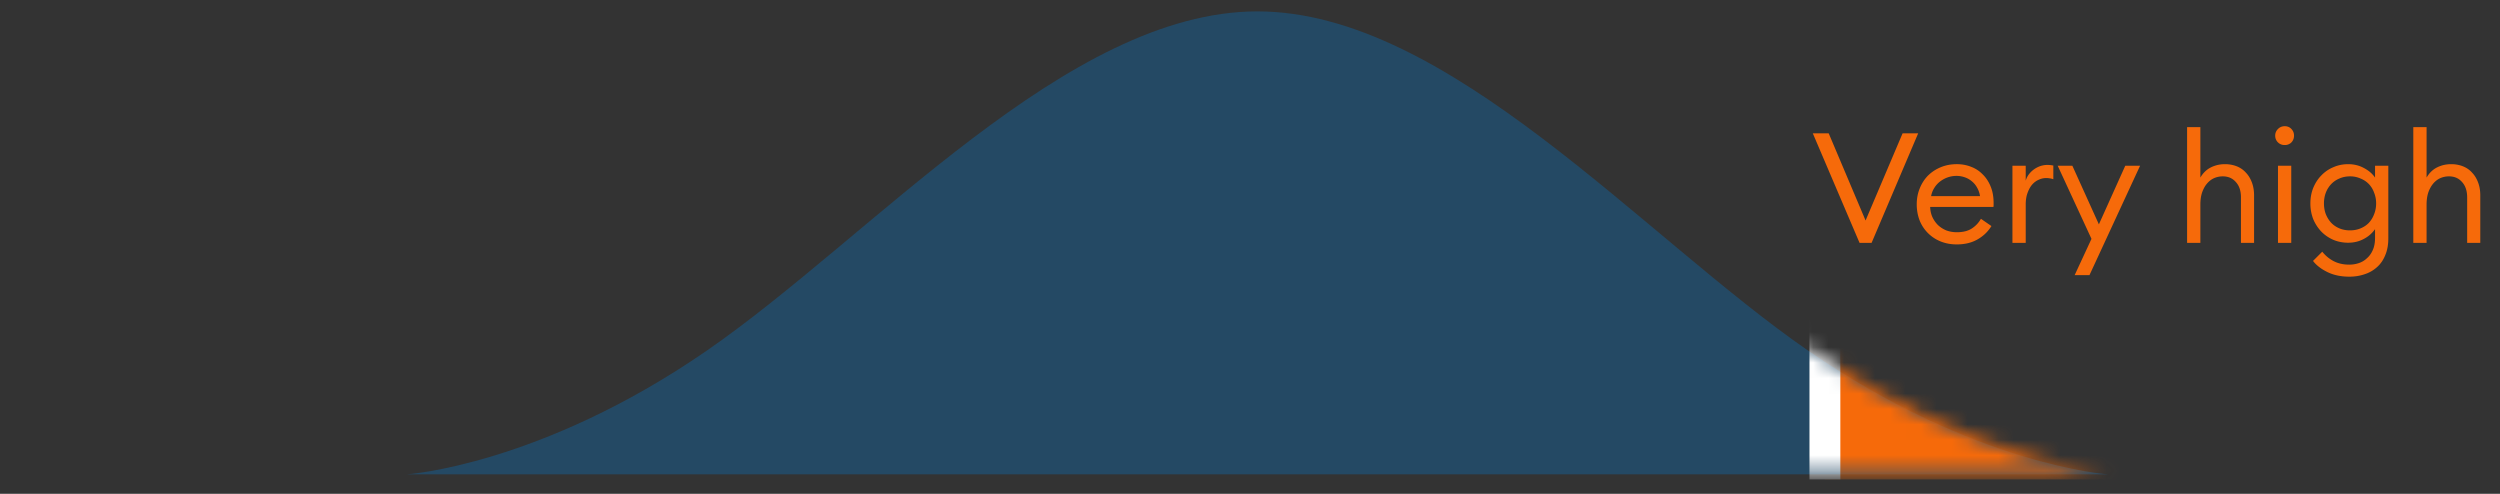 <svg width="162" height="32" fill="none" xmlns="http://www.w3.org/2000/svg"><rect width="100%" height="100%" fill="#333333" stroke="none"/><g clip-path="url(#a)"><path fill="none" d="M.813.082h161v31h-161z"/><path d="M117.469 8.638h1.03l2.39 5.65 2.4-5.65h1.01l-3.02 7.1h-.78l-3.03-7.1ZM126.795 15.838c-.386 0-.74-.067-1.06-.2a2.436 2.436 0 0 1-1.35-1.37 2.91 2.91 0 0 1-.18-1.03c0-.367.064-.707.19-1.02.127-.32.304-.597.53-.83.234-.233.51-.417.83-.55.32-.133.67-.2 1.05-.2.327 0 .634.057.92.17.287.107.537.27.75.49.22.213.394.477.52.79.127.307.19.66.19 1.06v.13c0 .033-.003.077-.01.13h-4.1c.007.233.054.45.14.65.094.2.214.373.36.52.154.147.334.263.54.35.214.08.444.12.69.12.387 0 .704-.077.95-.23.254-.16.457-.373.61-.64l.68.47c-.226.367-.53.657-.91.87-.373.213-.82.32-1.34.32Zm1.51-3.13a1.56 1.56 0 0 0-.19-.55c-.086-.16-.2-.297-.34-.41a1.408 1.408 0 0 0-.46-.26 1.636 1.636 0 0 0-.54-.09 1.732 1.732 0 0 0-1.04.35 1.512 1.512 0 0 0-.38.41c-.106.16-.18.343-.22.55h3.17ZM130.406 10.738h.86v.97c.046-.16.12-.303.22-.43s.213-.233.34-.32a1.59 1.59 0 0 1 .4-.2c.146-.047.293-.07.44-.07.133 0 .263.013.39.04v.89a.782.782 0 0 0-.23-.06 1.348 1.348 0 0 0-.24-.02c-.16 0-.32.037-.48.11-.154.067-.294.17-.42.31-.12.14-.22.32-.3.54-.08.213-.12.467-.12.76v2.48h-.86v-5ZM134.438 17.828l1.09-2.35-2.19-4.74h.95l1.72 3.8 1.71-3.8h.96l-3.28 7.09h-.96ZM141.724 15.738v-7.5h.86v3.27c.173-.3.4-.52.68-.66s.583-.21.91-.21c.28 0 .537.047.77.14.233.093.43.23.59.41.167.173.297.387.39.64.093.247.14.523.14.83v3.08h-.85v-2.95c0-.42-.11-.75-.33-.99-.213-.247-.497-.37-.85-.37-.2 0-.39.04-.57.12-.173.08-.327.2-.46.36-.127.153-.23.343-.31.57-.073.227-.11.487-.11.78v2.48h-.86ZM148.053 9.398a.599.599 0 0 1-.62-.61c0-.167.06-.31.18-.43s.266-.18.44-.18c.173 0 .316.06.43.18.113.12.17.263.17.43 0 .173-.057.32-.17.44a.584.584 0 0 1-.43.17Zm-.44 1.34h.86v5h-.86v-5ZM152.283 14.928c.247 0 .473-.043.68-.13.213-.087.393-.207.54-.36a1.7 1.7 0 0 0 .34-.56c.087-.213.13-.447.13-.7a1.81 1.81 0 0 0-.13-.69 1.573 1.573 0 0 0-.34-.56 1.54 1.54 0 0 0-.54-.36 1.632 1.632 0 0 0-.68-.14c-.253 0-.483.047-.69.14a1.554 1.554 0 0 0-.53.36 1.7 1.7 0 0 0-.35.56c-.08.213-.12.443-.12.69 0 .253.04.487.12.7.087.213.203.4.35.56.147.153.323.273.53.36.207.087.437.13.69.13Zm-.05 3c-.54 0-1.013-.1-1.42-.3-.407-.2-.717-.44-.93-.72l.6-.6c.2.253.443.457.73.61.293.153.633.23 1.02.23.213 0 .42-.033.62-.1s.377-.173.53-.32c.16-.14.287-.32.38-.54.093-.213.14-.47.14-.77v-.57a2.015 2.015 0 0 1-.72.63c-.307.167-.647.25-1.02.25-.347 0-.67-.063-.97-.19-.3-.133-.56-.313-.78-.54a2.643 2.643 0 0 1-.52-.81 2.8 2.8 0 0 1-.18-1.01c0-.353.06-.683.18-.99.127-.313.3-.583.52-.81.22-.233.48-.413.78-.54.3-.133.623-.2.97-.2.373 0 .713.083 1.02.25.307.16.547.367.72.62v-.77h.86v4.71c0 .42-.067.783-.2 1.09-.127.313-.303.57-.53.77a2.17 2.17 0 0 1-.8.46c-.307.107-.64.16-1 .16ZM156.382 15.738v-7.5h.86v3.27c.174-.3.4-.52.68-.66s.584-.21.91-.21c.28 0 .537.047.77.14.234.093.43.23.59.41.167.173.297.387.39.64.094.247.14.523.14.83v3.08h-.85v-2.95c0-.42-.11-.75-.33-.99-.213-.247-.496-.37-.85-.37-.2 0-.39.04-.57.12-.173.08-.326.2-.46.36-.126.153-.23.343-.31.57-.073.227-.11.487-.11.78v2.48h-.86Z" fill="#F66A0A"/><path opacity=".3" d="M45.774 22.738c-10.764 7.42-19.417 8-19.417 8h110.251s-8.653-.58-19.417-8c-10.764-7.42-23.364-22-35.709-22-12.344 0-24.944 14.58-35.708 22Z" fill="#037DD6"/><mask id="b" style="mask-type:alpha" maskUnits="userSpaceOnUse" x="26" y="0" width="111" height="31"><path d="M45.774 22.605c-10.764 7.42-19.417 8-19.417 8h110.251s-8.653-.58-19.417-8c-10.764-7.42-23.364-22-35.709-22-12.344 0-24.944 14.58-35.708 22Z" fill="#EAF6FF"/></mask><g mask="url(#b)"><path fill="#F66A0A" stroke="#fff" stroke-width="2" d="M118.254-5.209h20.706v39.25h-20.706z"/></g></g><defs><clipPath id="a"><path fill="#fff" transform="translate(.813 .082)" d="M0 0h161v31H0z"/></clipPath></defs></svg>
